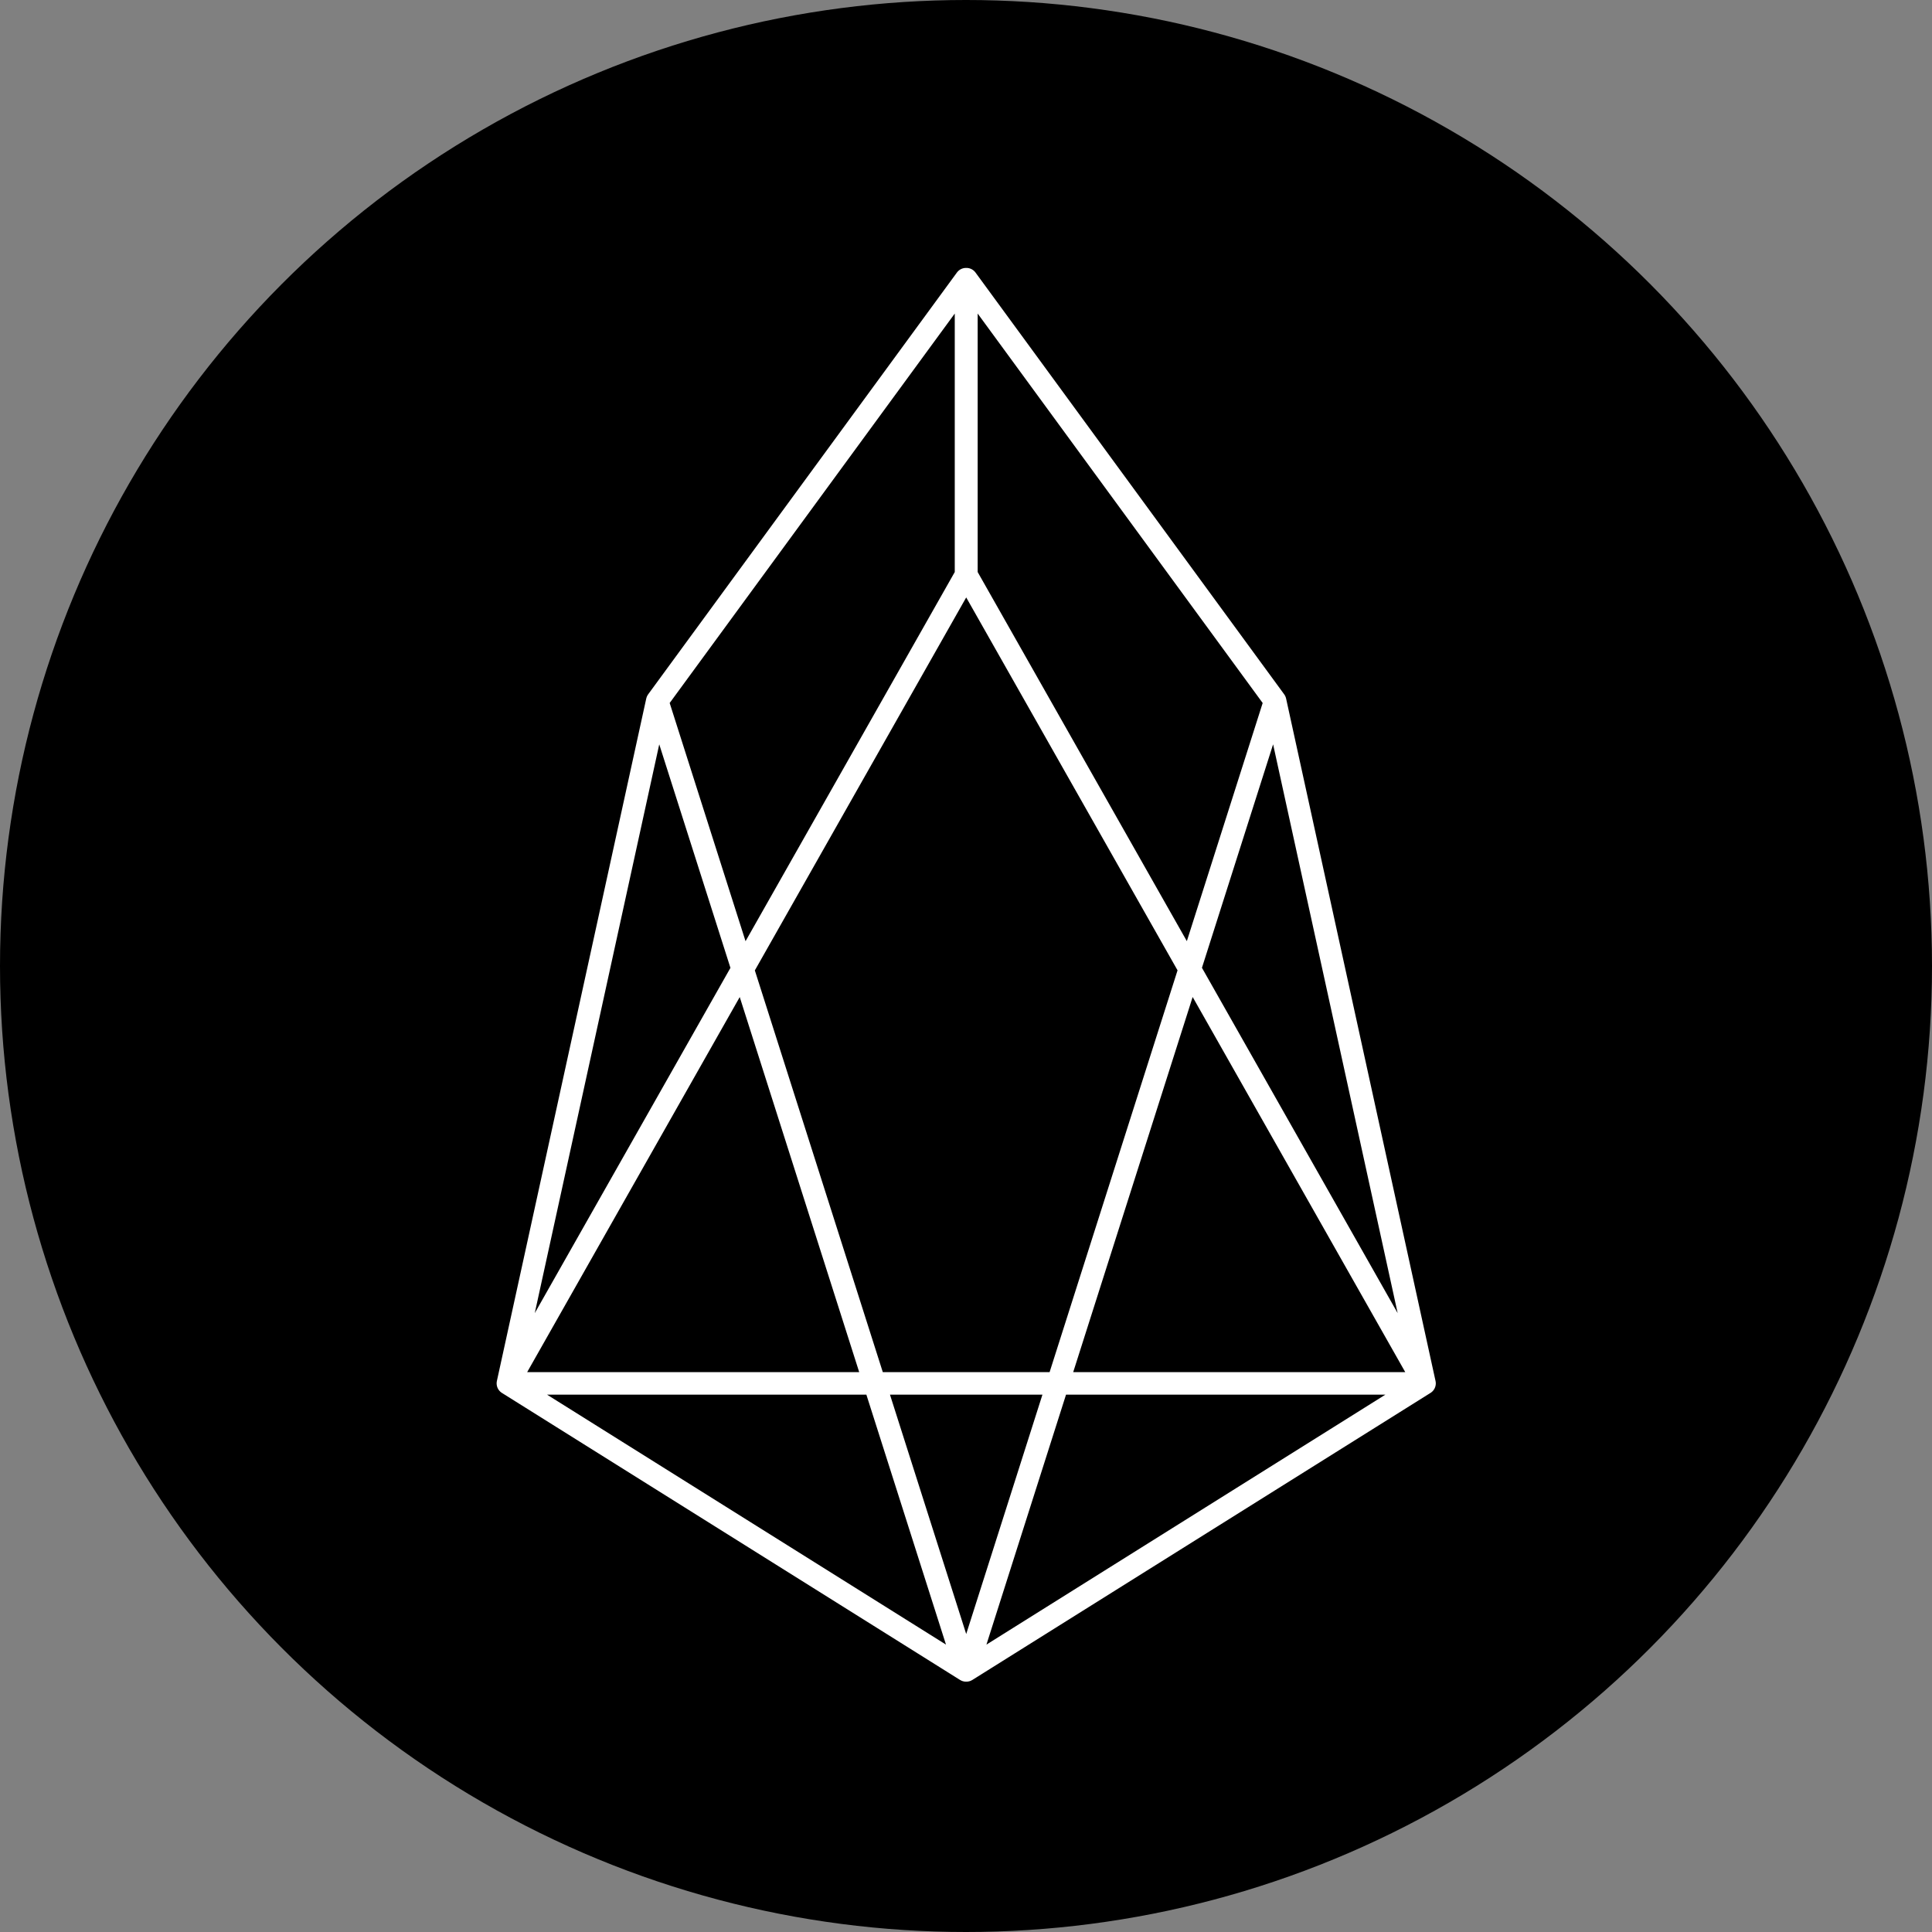 <?xml version="1.0" encoding="UTF-8"?>
<svg width="55px" height="55px" viewBox="0 0 55 55" version="1.1" xmlns="http://www.w3.org/2000/svg" xmlns:xlink="http://www.w3.org/1999/xlink">
    <rect x="0" y="0" width="55" height="55" fill="#808080" stroke="none"/>
    <!-- Generator: Sketch 59 (86127) - https://sketch.com -->
    <title>rates/currency/eos</title>
    <desc>Created with Sketch.</desc>
    <g id="1440" stroke="none" stroke-width="1" fill="none" fill-rule="evenodd">
        <g id="Lavachange-Cryptocurrency-Rates-2" transform="translate(-785, -960)">
            <g id="08" transform="translate(735, 910)">
                <g id="rates/currency/eos" transform="translate(50, 50)">
                    <circle id="Oval" fill="#000000" fill-rule="nonzero" cx="27.5" cy="27.5" r="27.5"></circle>
                    <polyline id="Path" stroke="#FFFFFF" stroke-width="0.64" stroke-linecap="round" stroke-linejoin="round" points="18.71 19.955 27.5 47.553 14.458 39.382 18.71 19.955 27.5 7.947 27.5 16.369 14.458 39.382 40.554 39.382 27.512 16.369 27.512 7.947 36.3 19.955 40.554 39.382 27.512 47.553 36.3 19.955"></polyline>
                </g>
            </g>
        </g>
    </g>
</svg>